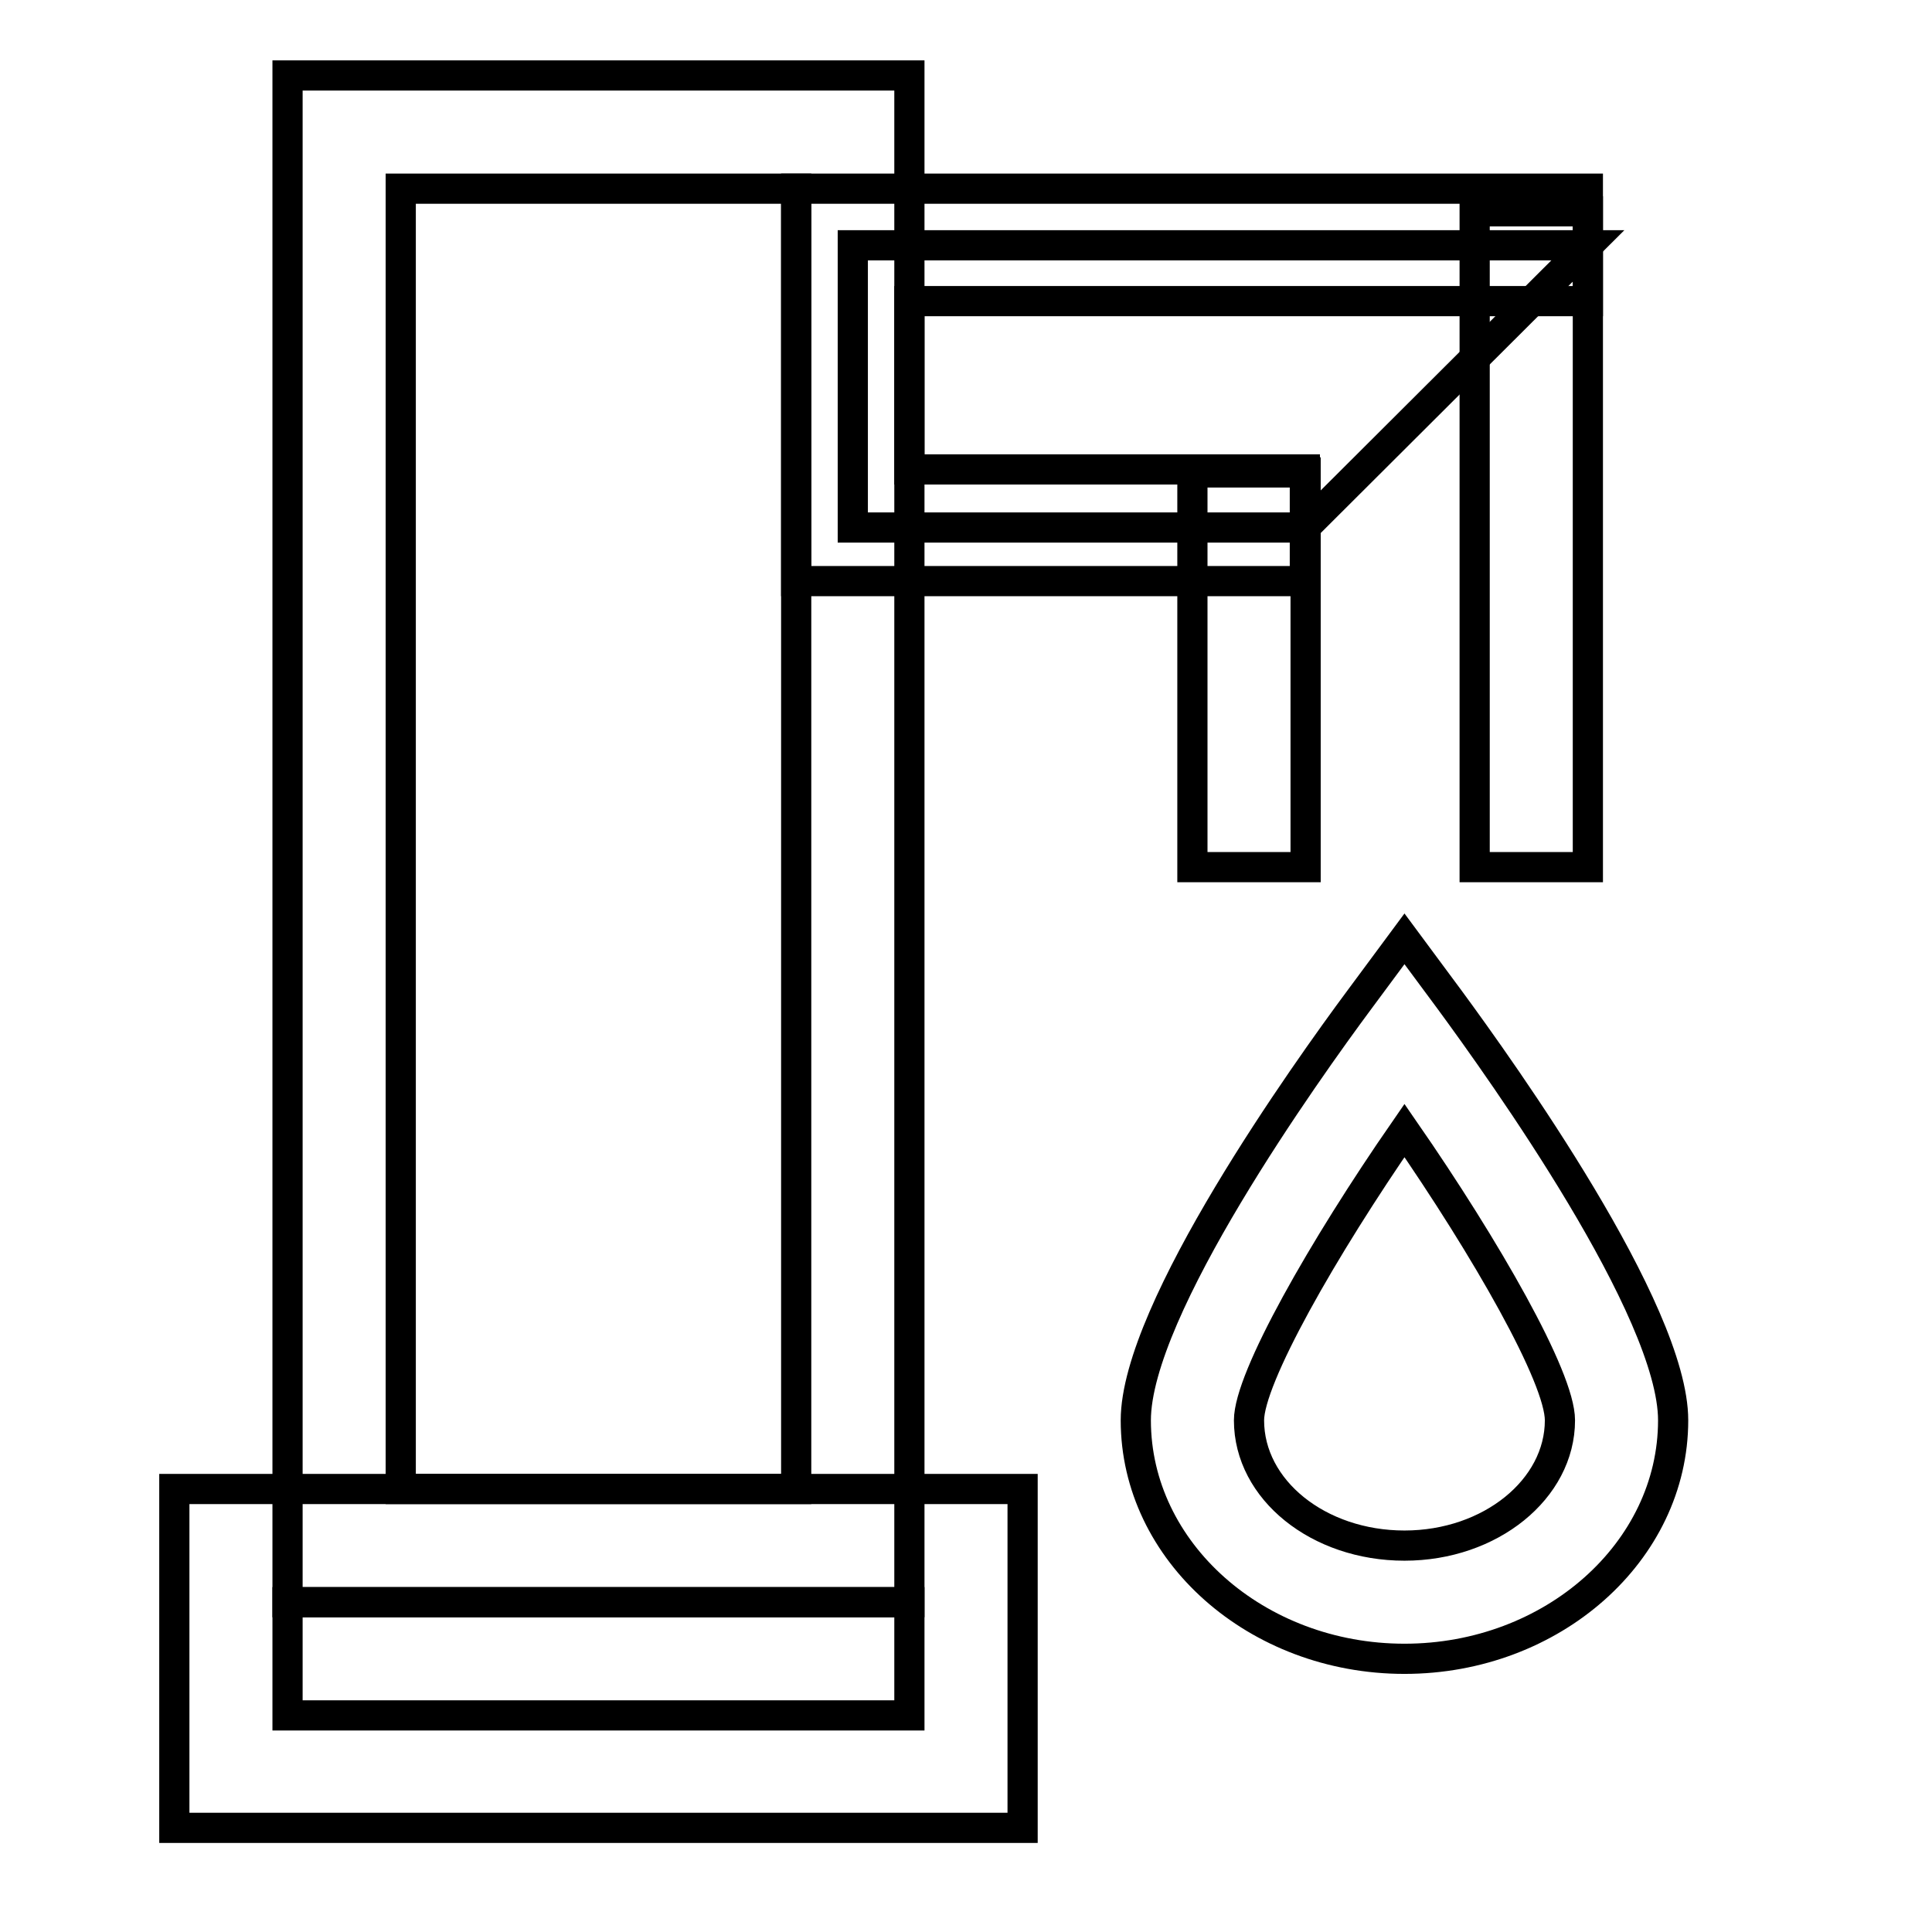 <?xml version="1.0" encoding="utf-8"?>
<!-- Svg Vector Icons : http://www.onlinewebfonts.com/icon -->
<!DOCTYPE svg PUBLIC "-//W3C//DTD SVG 1.1//EN" "http://www.w3.org/Graphics/SVG/1.1/DTD/svg11.dtd">
<svg version="1.1" xmlns="http://www.w3.org/2000/svg" xmlns:xlink="http://www.w3.org/1999/xlink" x="0px" y="0px" viewBox="0 0 256 256" enable-background="new 0 0 256 256" xml:space="preserve">
<g><g><path stroke-width="4" fill-opacity="0" stroke="#000000"  d="M232.9,246"/><path stroke-width="4" fill-opacity="0" stroke="#000000"  d="M120.5,212.3H38.1V10h82.4V212.3L120.5,212.3z M53.1,197.3h52.4V25H53.1V197.3z"/><path stroke-width="4" fill-opacity="0" stroke="#000000"  d="M135.5,242.2H23.1v-44.9h112.4V242.2L135.5,242.2z M38.1,227.3h82.4v-15H38.1V227.3z"/><path stroke-width="4" fill-opacity="0" stroke="#000000"  d="M172.9,69.9H113V32.5h97.4L172.9,69.9z"/><path stroke-width="4" fill-opacity="0" stroke="#000000"  d="M172.9,77h-67.4V25h104.9v14.9h-89.9v22.3h52.4V77z"/><path stroke-width="4" fill-opacity="0" stroke="#000000"  d="M195.4,28h15v86.9h-15V28z"/><path stroke-width="4" fill-opacity="0" stroke="#000000"  d="M158,62.6h15v52.3h-15V62.6z"/><path stroke-width="4" fill-opacity="0" stroke="#000000"  d="M186.1,219.8c-19.6,0-35.6-14.2-35.6-31.6c0-14.7,22.7-46.4,29.6-55.7l6-8.1l6,8.1c6.9,9.4,29.6,41.1,29.6,55.7C221.7,205.6,205.7,219.8,186.1,219.8z M186.1,149.8c-10.8,15.6-20.6,32.8-20.6,38.4c0,9.2,9.2,16.6,20.6,16.6c11.4,0,20.6-7.5,20.6-16.6C206.7,182.5,196.9,165.4,186.1,149.8z"/></g></g>
</svg>